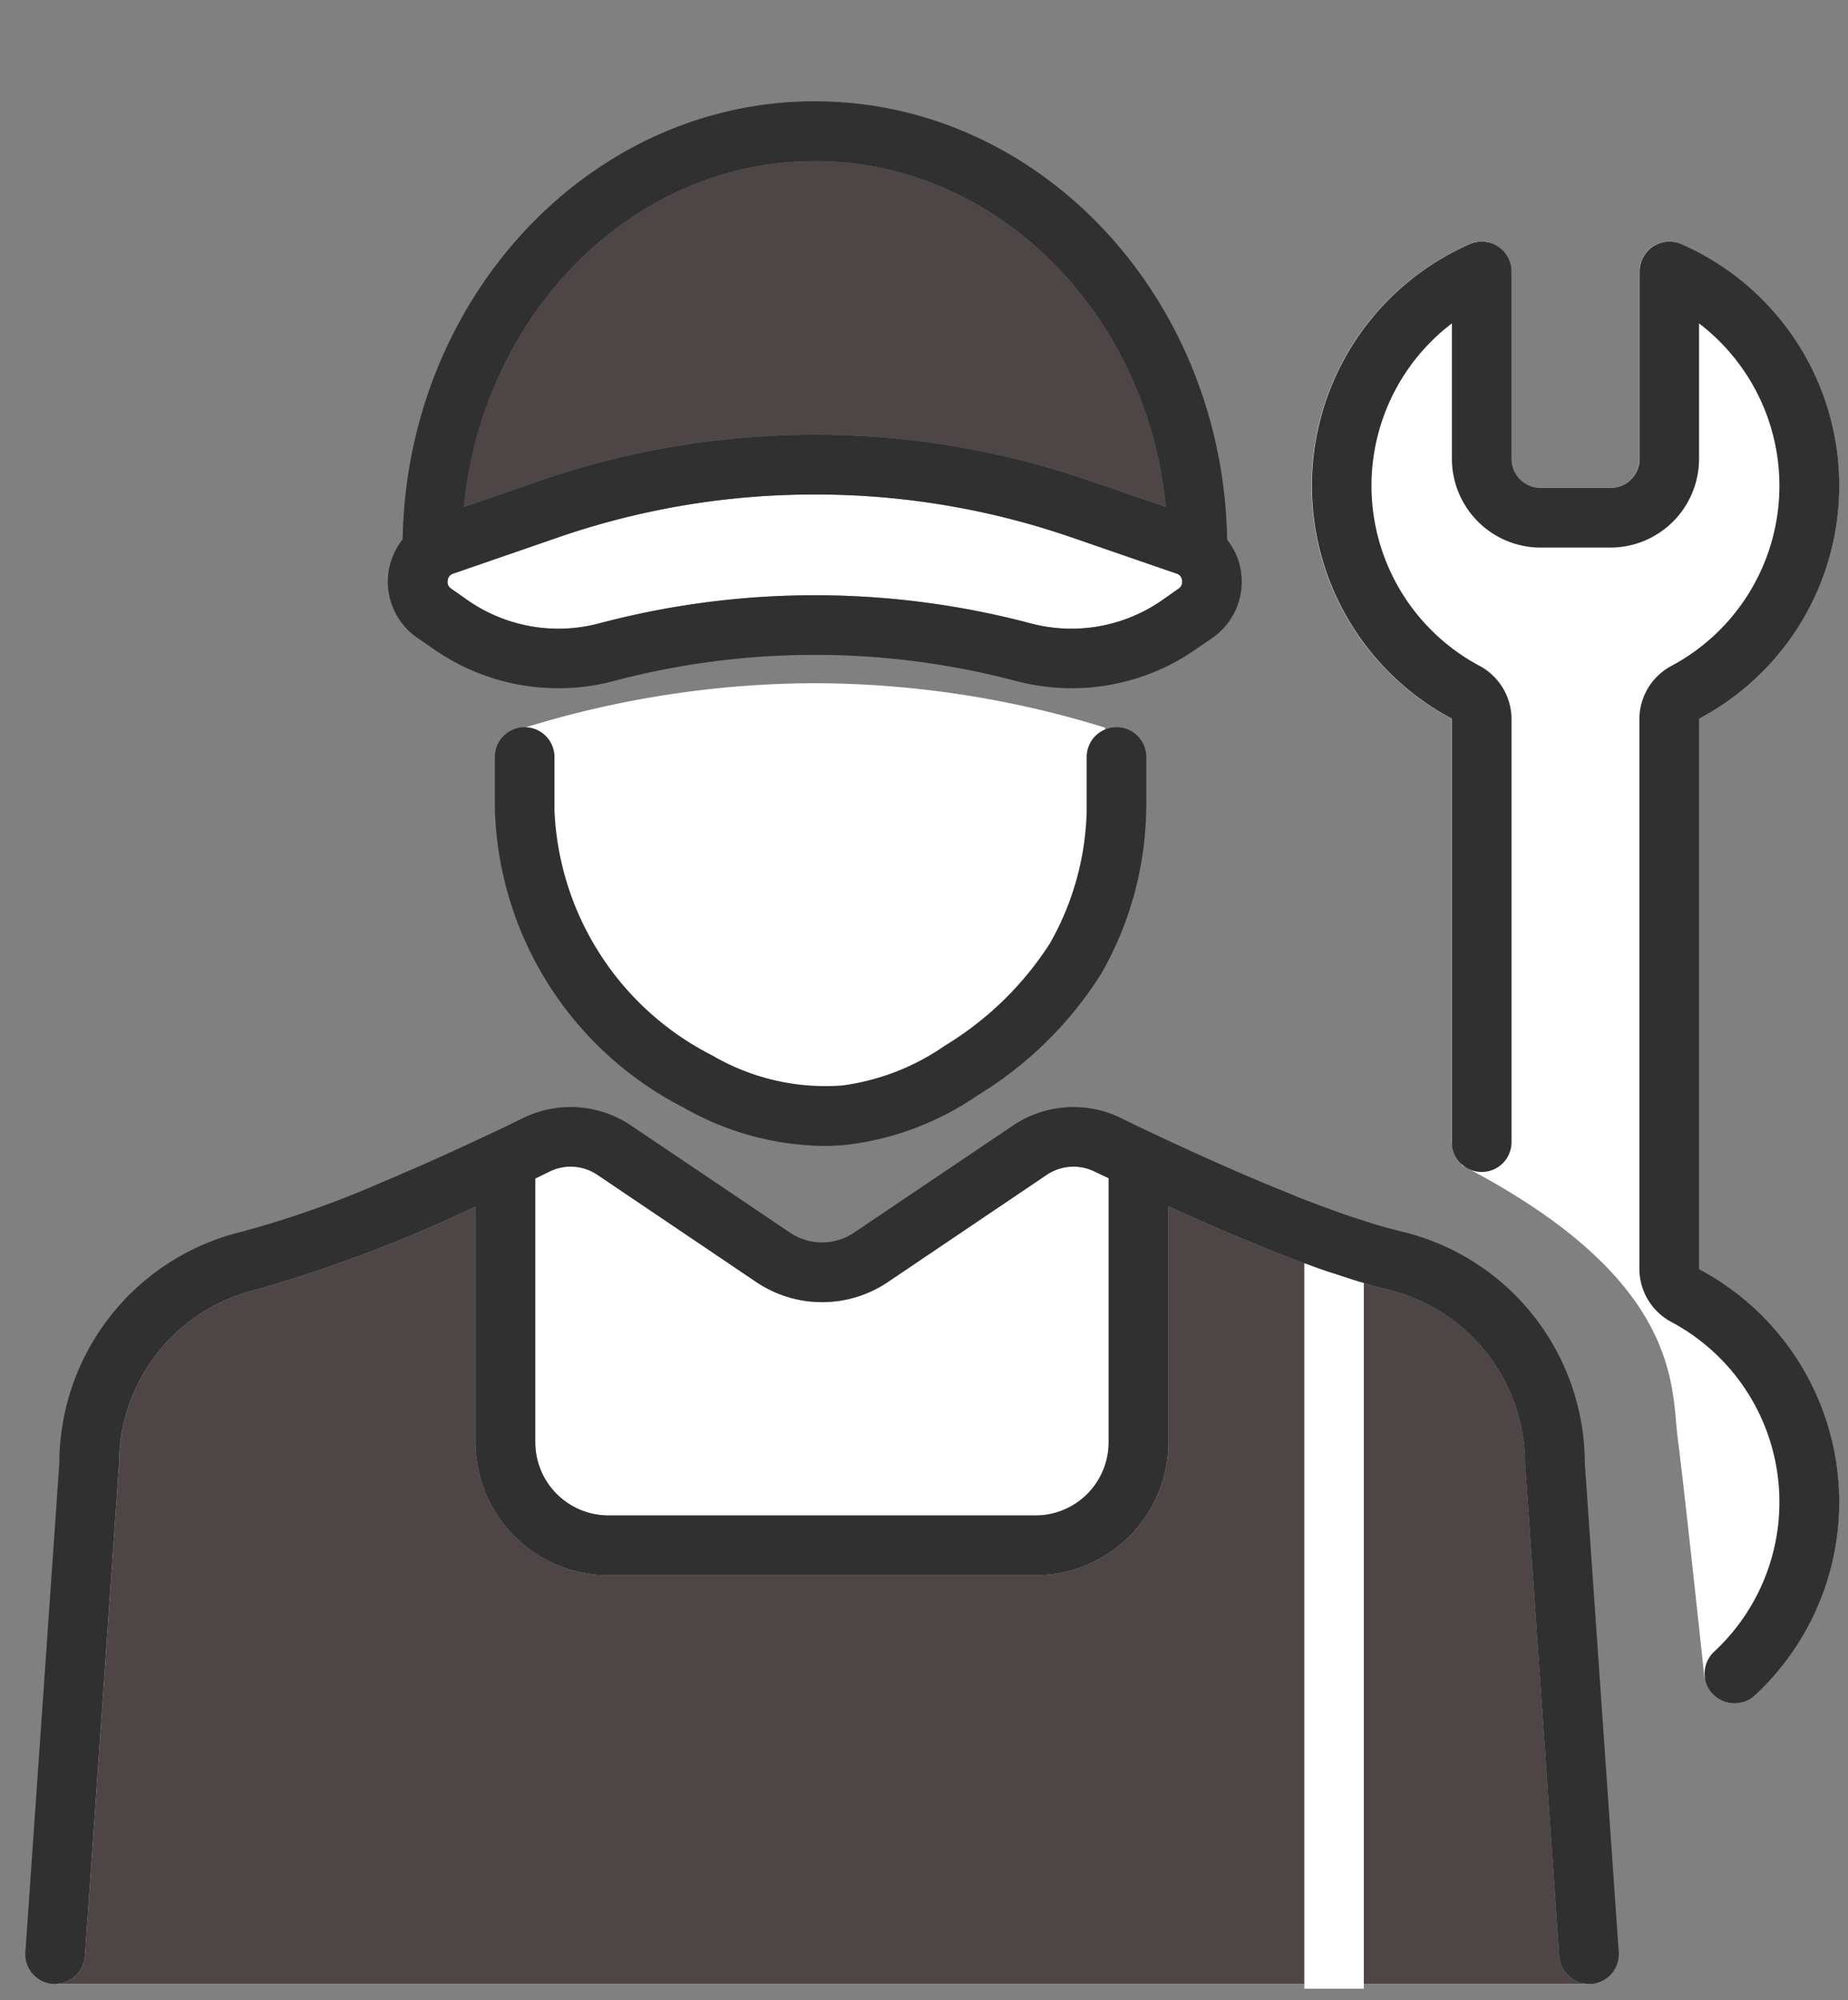 <svg xmlns="http://www.w3.org/2000/svg" xmlns:xlink="http://www.w3.org/1999/xlink" width="73" height="79" viewBox="0 0 73 79"><rect x="0" y="0" width="73" height="79" fill="#808080" stroke="none"/><defs><clipPath id="b"><rect width="73" height="79"/></clipPath></defs><g id="a" clip-path="url(#b)"><g transform="translate(-1009.497 -7018.92)"><path d="M184.259,45.953l-.419-.892V28.316a.059.059,0,0,0-.029-.027,10.417,10.417,0,0,1,.734-18.727A1.178,1.178,0,0,1,186.2,10.64v7.4a1.15,1.15,0,0,0,1.148,1.149h2.763a1.15,1.15,0,0,0,1.149-1.149v-7.4a1.176,1.176,0,0,1,1.65-1.078,10.418,10.418,0,0,1,.732,18.727c-.021.011-.029.024-.029.027V50.031s.008.016.029.027a10.414,10.414,0,0,1,2.171,16.819,1.179,1.179,0,0,1-1.664-.062l-.325-.659s-.79-7.416-1.053-9.435.2-6.253-8.508-10.768" transform="translate(883 7019)" fill="#fff"/><path d="M195.009,67.191a1.178,1.178,0,0,1-.8-2.041,8.059,8.059,0,0,0-1.681-13.016,2.388,2.388,0,0,1-1.272-2.1V28.315a2.387,2.387,0,0,1,1.272-2.1,8.063,8.063,0,0,0,1.085-13.522v5.353a3.508,3.508,0,0,1-3.5,3.5h-2.762a3.508,3.508,0,0,1-3.5-3.5V12.69a8.061,8.061,0,0,0,1.083,13.522,2.391,2.391,0,0,1,1.271,2.1V45.061a1.178,1.178,0,0,1-2.355,0V28.315a.059.059,0,0,0-.029-.027,10.418,10.418,0,0,1,.735-18.727,1.177,1.177,0,0,1,1.65,1.079v7.4a1.15,1.15,0,0,0,1.149,1.149h2.762a1.15,1.15,0,0,0,1.149-1.149v-7.4a1.179,1.179,0,0,1,1.651-1.079,10.418,10.418,0,0,1,.731,18.727.06.06,0,0,0-.029.027V50.031a.06.06,0,0,0,.029.027,10.414,10.414,0,0,1,2.172,16.818,1.172,1.172,0,0,1-.8.315" transform="translate(883 7019)" fill="#303030"/></g><path d="M.5-54.26a.413.413,0,0,0,.11-.01,1.189,1.189,0,0,0,1.08-1.09l1.34-19.35a.225.225,0,0,0,.01-.08,7.064,7.064,0,0,1,5.42-6.89,55.59,55.59,0,0,0,8.66-3.28v9.31a5.265,5.265,0,0,0,5.26,5.25h16.86a5.263,5.263,0,0,0,5.251-5.25v-9.32c1.76.8,3.63,1.6,5.369,2.25.4.149.79.29,1.18.41l.27.09c.311.1.61.2.9.28.33.1.651.19.95.26a7.064,7.064,0,0,1,5.42,6.89.225.225,0,0,0,.01.08l1.34,19.35a1.188,1.188,0,0,0,1.18,1.1Zm21.88-18.5a2.893,2.893,0,0,1-2.9-2.89v-10.42c.2-.09.39-.19.58-.28a1.892,1.892,0,0,1,1.88.14l6.27,4.23a4.647,4.647,0,0,0,5.2,0l6.27-4.23a1.892,1.892,0,0,1,1.88-.14l.57.27v10.43a2.891,2.891,0,0,1-2.89,2.89Zm-3.319-31.113a39.029,39.029,0,0,1,11.463-1.755,39.025,39.025,0,0,1,11.462,1.755C42.745-94.7,36.1-88.339,30.522-88.339S18.3-94.7,19.058-103.874Zm19.989-4.117a33.3,33.3,0,0,0-8.53-1.111A33.274,33.274,0,0,0,22-107.99a6.278,6.278,0,0,1-5.2-.92l-.64-.45a.3.3,0,0,1-.14-.32.307.307,0,0,1,.23-.28l4.23-1.46a30.981,30.981,0,0,1,10.039-1.66,31,31,0,0,1,10.05,1.66l4.23,1.46a.308.308,0,0,1,.23.28.318.318,0,0,1-.14.32l-.64.45a6.266,6.266,0,0,1-3.588,1.129A6.347,6.347,0,0,1,39.047-107.99Z" transform="translate(1.666 132.61)" fill="#fff"/><path d="M61.107-53.76H.5v-1l-.011,0,.038-.01.039,0a.692.692,0,0,0,.626-.631L2.533-74.806l0-.014a7.565,7.565,0,0,1,5.8-7.347,54.044,54.044,0,0,0,8.57-3.249l.707-.321V-75.65a4.76,4.76,0,0,0,4.76,4.75h16.86a4.756,4.756,0,0,0,4.751-4.75v-10.1l.707.321c1.99.9,3.785,1.656,5.338,2.237.364.136.755.278,1.152.4l.011,0,.427.141c.252.081.489.158.718.222l.012,0c.36.109.66.191.92.252a7.566,7.566,0,0,1,5.806,7.348l0,.014L60.426-55.4a.685.685,0,0,0,.681.637Zm-59.066-1H59.57a1.732,1.732,0,0,1-.141-.559v-.006L58.091-74.632a.738.738,0,0,1-.014-.158,6.568,6.568,0,0,0-5.037-6.4c-.275-.064-.594-.152-.972-.266-.248-.069-.494-.148-.754-.233l-.165-.053-.264-.088c-.42-.129-.844-.283-1.2-.417-1.387-.519-2.964-1.172-4.695-1.945v8.546a5.757,5.757,0,0,1-5.751,5.75H22.378a5.762,5.762,0,0,1-5.76-5.75v-8.536a51.141,51.141,0,0,1-8.041,2.992,6.568,6.568,0,0,0-5.039,6.4.738.738,0,0,1-.014.158L2.186-55.317A1.707,1.707,0,0,1,2.041-54.76Zm37.2-17.5H22.378a3.4,3.4,0,0,1-3.4-3.39V-86.394l.295-.133c.111-.05.225-.106.334-.16.079-.039.158-.078.237-.115a2.387,2.387,0,0,1,1.03-.234,2.386,2.386,0,0,1,1.345.413l6.269,4.229a4.151,4.151,0,0,0,2.32.71,4.152,4.152,0,0,0,2.321-.71L39.4-86.625a2.385,2.385,0,0,1,1.343-.412,2.391,2.391,0,0,1,1.034.236l.852.4V-75.65A3.394,3.394,0,0,1,39.237-72.26ZM19.978-85.755v10.1a2.4,2.4,0,0,0,2.4,2.39h16.86a2.393,2.393,0,0,0,2.39-2.39V-85.764l-.284-.135a1.389,1.389,0,0,0-.6-.138,1.389,1.389,0,0,0-.783.24l-6.271,4.231a5.15,5.15,0,0,1-2.879.881,5.149,5.149,0,0,1-2.878-.88L21.658-85.8a1.39,1.39,0,0,0-.784-.241,1.385,1.385,0,0,0-.6.136c-.077.036-.15.073-.225.11Zm10.544-2.084a9.572,9.572,0,0,1-4.178-1.038,13.177,13.177,0,0,1-3.81-2.891A15.235,15.235,0,0,1,19.4-97.017a16.594,16.594,0,0,1-.844-6.9l.028-.338.325-.1a40.7,40.7,0,0,1,11.26-1.781c.188,0,.307,0,.349,0s.161,0,.349,0a40.7,40.7,0,0,1,11.259,1.781l.325.1.028.338a16.592,16.592,0,0,1-.844,6.9,15.233,15.233,0,0,1-3.129,5.249A13.177,13.177,0,0,1,34.7-88.877,9.571,9.571,0,0,1,30.522-87.839Zm-10.99-15.655a14.713,14.713,0,0,0,3.737,11.048,10.35,10.35,0,0,0,7.252,3.606,10.349,10.349,0,0,0,7.253-3.607,14.711,14.711,0,0,0,3.736-11.048,39.552,39.552,0,0,0-10.64-1.639c-.214,0-.331,0-.332,0H30.5s-.117,0-.332,0A39.555,39.555,0,0,0,19.532-103.493Zm.854-3.788a6.745,6.745,0,0,1-3.874-1.218l-.635-.446a.8.8,0,0,1-.354-.812.808.808,0,0,1,.571-.678l4.221-1.457a31.39,31.39,0,0,1,10.2-1.688,31.421,31.421,0,0,1,10.212,1.688l4.222,1.457a.8.8,0,0,1,.574.7.817.817,0,0,1-.357.788l-.633.445a6.747,6.747,0,0,1-3.876,1.22,6.853,6.853,0,0,1-1.739-.225,32.8,32.8,0,0,0-8.4-1.094,32.755,32.755,0,0,0-8.391,1.094A6.858,6.858,0,0,1,20.386-107.281ZM16.7-109.588l.383.269a5.748,5.748,0,0,0,3.3,1.038,5.854,5.854,0,0,0,1.485-.192,33.753,33.753,0,0,1,8.646-1.127,33.8,33.8,0,0,1,8.658,1.127,5.85,5.85,0,0,0,1.484.192,5.75,5.75,0,0,0,3.3-1.039l.381-.268L40.4-110.947a30.422,30.422,0,0,0-9.887-1.633,30.391,30.391,0,0,0-9.877,1.633Z" transform="translate(1.666 132.61)" fill="rgba(0,0,0,0)"/><path d="M.5-41.09v-.01a1.189,1.189,0,0,0,1.08-1.091l1.34-19.35a.218.218,0,0,0,.01-.079,7.064,7.064,0,0,1,5.42-6.89,55.681,55.681,0,0,0,8.66-3.28v9.31a5.264,5.264,0,0,0,5.26,5.25h16.86a5.262,5.262,0,0,0,5.25-5.25V-71.8c1.76.8,3.631,1.6,5.37,2.25.4.15.79.291,1.18.41V-41.09L51.2-69.05c.31.1.61.2.9.28.329.1.65.19.95.26a7.063,7.063,0,0,1,5.421,6.89.223.223,0,0,0,.01.08l1.34,19.35A1.187,1.187,0,0,0,61-41.09H.5Zm52.1-28.916.064.023ZM41.217-100.47a33.355,33.355,0,0,0-21.62,0l-3.05,1.049c.75-7.67,6.68-13.659,13.86-13.659s13.12,5.99,13.87,13.659Z" transform="translate(1.776 119.439)" fill="#4e4646"/><path d="M50.927-40.59H0v-.968l.456-.04a.692.692,0,0,0,.626-.632L2.423-61.638l0-.013A7.564,7.564,0,0,1,8.23-69a54.109,54.109,0,0,0,8.57-3.249l.707-.321V-62.48a4.76,4.76,0,0,0,4.76,4.75h16.86a4.755,4.755,0,0,0,4.75-4.75v-10.1l.707.321c1.99.9,3.786,1.657,5.338,2.237.318.12.736.273,1.152.4l.353.108v.008l.065.021c.259.084.5.163.738.228l.012,0c.357.108.657.191.918.252a7.564,7.564,0,0,1,5.807,7.345l0,.013,1.344,19.411A.684.684,0,0,0,61-41.59v1Zm-49-1h48.5V-68.775c-.316-.106-.614-.216-.856-.307-1.387-.518-2.963-1.171-4.694-1.944v8.547a5.756,5.756,0,0,1-5.75,5.75H22.268a5.762,5.762,0,0,1-5.76-5.75v-8.536a51.213,51.213,0,0,1-8.041,2.992,6.568,6.568,0,0,0-5.039,6.4.733.733,0,0,1-.014.158L2.076-42.148A1.708,1.708,0,0,1,1.931-41.59Zm49.5,0H59.46a1.729,1.729,0,0,1-.14-.56v-.005L57.982-61.462a.75.75,0,0,1-.014-.158,6.566,6.566,0,0,0-5.038-6.4c-.278-.065-.6-.152-.972-.266-.089-.025-.178-.051-.267-.078Zm1.043-27.926-.046-.017.328-.945.082.03Zm-36.5-29.178.076-.775a16.335,16.335,0,0,1,4.664-10.012,13.731,13.731,0,0,1,9.694-4.1,13.745,13.745,0,0,1,9.7,4.1,16.326,16.326,0,0,1,4.669,10.012l.076.774-3.8-1.3a32.622,32.622,0,0,0-10.648-1.773A32.621,32.621,0,0,0,19.76-100Zm14.433-4.076a33.619,33.619,0,0,1,10.973,1.827l2.3.79c-1.043-7.138-6.63-12.427-13.277-12.427s-12.224,5.289-13.267,12.427l2.295-.789A33.619,33.619,0,0,1,30.407-102.77Z" transform="translate(1.776 119.439)" fill="rgba(0,0,0,0)"/><path d="M62.271-38.73a1.188,1.188,0,0,1-1.18-1.1l-1.34-19.35a.218.218,0,0,1-.01-.079,7.064,7.064,0,0,0-5.42-6.89c-.3-.07-.62-.16-.95-.26-.29-.08-.59-.18-.9-.28l-.27-.09c-.39-.12-.78-.26-1.18-.41-1.74-.65-3.61-1.45-5.37-2.25v9.32a5.262,5.262,0,0,1-5.25,5.25H23.541a5.264,5.264,0,0,1-5.26-5.25v-9.31a55.682,55.682,0,0,1-8.66,3.28A7.064,7.064,0,0,0,4.2-59.26a.218.218,0,0,1-.01.079L2.851-39.83a1.189,1.189,0,0,1-1.08,1.091.416.416,0,0,1-.11.01h-.07A1.177,1.177,0,0,1,.5-39.99L1.841-59.3a9.42,9.42,0,0,1,7.22-9.139,39.2,39.2,0,0,0,5.57-1.97c.22-.09.44-.18.66-.28,1.32-.561,2.59-1.15,3.67-1.661a.371.371,0,0,0,.09-.04c.41-.19.79-.381,1.139-.55a4.272,4.272,0,0,1,4.22.3l6.28,4.23a2.26,2.26,0,0,0,2.56,0l6.279-4.23a4.273,4.273,0,0,1,4.22-.3c.36.18.761.37,1.18.57,1.61.76,3.631,1.68,5.59,2.46.3.131.61.25.911.36.339.131.68.25,1.01.37.02.01.04.01.059.021a1.607,1.607,0,0,0,.2.069c.2.07.39.131.58.19.56.191,1.1.34,1.6.461A9.42,9.42,0,0,1,62.1-59.3l1.34,19.31a1.177,1.177,0,0,1-1.09,1.26ZM21.221-70.82c-.19.09-.38.19-.58.28v10.42a2.894,2.894,0,0,0,2.9,2.89H40.4a2.891,2.891,0,0,0,2.89-2.89V-70.55l-.57-.27a1.89,1.89,0,0,0-1.88.14l-6.27,4.23a4.652,4.652,0,0,1-5.2,0L23.1-70.68a1.889,1.889,0,0,0-1.063-.327A1.88,1.88,0,0,0,21.221-70.82Zm5.263-2.527A13.683,13.683,0,0,1,19.05-84.986c0-.153-.006-.27-.006-.39v-1.808a1.178,1.178,0,0,1,1.178-1.177A1.178,1.178,0,0,1,21.4-87.184v1.808c0,.1,0,.2,0,.305A11.392,11.392,0,0,0,27.629-75.4a8.862,8.862,0,0,0,5.134,1.189,9.214,9.214,0,0,0,4.064-1.577,12.813,12.813,0,0,0,4.134-4.019,11.076,11.076,0,0,0,1.462-5.241c0-.105,0-.213,0-.324v-1.808A1.178,1.178,0,0,1,43.6-88.361a1.178,1.178,0,0,1,1.178,1.177v1.808c0,.129,0,.255-.006.385A13.447,13.447,0,0,1,43-78.629a14.917,14.917,0,0,1-4.874,4.8,11.534,11.534,0,0,1-5.113,1.953,9.427,9.427,0,0,1-1,.052A11.418,11.418,0,0,1,26.484-73.347ZM39.611-90.19a31.08,31.08,0,0,0-15.85,0,8.414,8.414,0,0,1-2.22.29,8.59,8.59,0,0,1-4.919-1.55l-.64-.44a2.7,2.7,0,0,1-1.14-2.59,2.726,2.726,0,0,1,.56-1.3c.17-9.571,7.411-17.3,16.28-17.3,8.89,0,16.13,7.74,16.29,17.32a2.592,2.592,0,0,1,.55,1.28,2.7,2.7,0,0,1-1.13,2.59l-.64.44a8.554,8.554,0,0,1-4.918,1.55A8.668,8.668,0,0,1,39.611-90.19Zm.6-2.27a6.275,6.275,0,0,0,5.2-.921l.64-.45a.317.317,0,0,0,.139-.32.306.306,0,0,0-.229-.28l-4.23-1.46a31,31,0,0,0-10.05-1.66,30.977,30.977,0,0,0-10.039,1.66l-4.23,1.46a.307.307,0,0,0-.23.28.3.3,0,0,0,.14.32l.64.45a6.274,6.274,0,0,0,5.2.921,33.236,33.236,0,0,1,8.52-1.111A33.255,33.255,0,0,1,40.211-92.46Zm2.28-5.65,3.06,1.05c-.75-7.671-6.69-13.66-13.87-13.66s-13.11,5.99-13.86,13.66l3.05-1.05a33.228,33.228,0,0,1,10.81-1.8A33.228,33.228,0,0,1,42.491-98.11Z" transform="translate(0.503 117.08)" fill="#303030"/><path d="M62.37-38.23h-.1a1.7,1.7,0,0,1-1.678-1.561V-39.8L59.255-59.1a.733.733,0,0,1-.014-.158,6.568,6.568,0,0,0-5.037-6.4c-.276-.064-.586-.149-.972-.266-.248-.069-.494-.148-.754-.232l-.165-.053-.265-.088c-.44-.136-.874-.295-1.2-.419-1.386-.518-2.963-1.171-4.694-1.944v8.547a5.756,5.756,0,0,1-5.75,5.75H23.541a5.762,5.762,0,0,1-5.76-5.75v-8.536A51.213,51.213,0,0,1,9.74-65.664,6.568,6.568,0,0,0,4.7-59.26a.733.733,0,0,1-.014.158L3.349-39.788a1.691,1.691,0,0,1-1.5,1.543.925.925,0,0,1-.187.015H1.553a1.681,1.681,0,0,1-1.146-.576A1.654,1.654,0,0,1,0-40.028l1.339-19.29a9.932,9.932,0,0,1,7.6-9.607,38.272,38.272,0,0,0,5.493-1.945l.03-.012c.2-.084.415-.17.618-.263l.012-.005c1.358-.577,2.665-1.186,3.652-1.652l.027-.013.034-.014.032-.015c.285-.132.555-.264.816-.392l.316-.154a4.821,4.821,0,0,1,2.068-.47,4.732,4.732,0,0,1,2.648.8l6.281,4.23a1.775,1.775,0,0,0,1,.312,1.774,1.774,0,0,0,1-.311l6.281-4.231a4.734,4.734,0,0,1,2.649-.8,4.815,4.815,0,0,1,2.066.469l.008,0c.324.162.682.333,1.062.513l.11.052c2.136,1.008,3.955,1.808,5.56,2.447l.014.006c.258.112.547.226.883.349l.008,0c.252.1.509.189.757.279l.243.088h0a.616.616,0,0,1,.093.034,1.122,1.122,0,0,0,.131.044l.03.01c.2.07.387.129.563.184l.012,0c.492.168,1,.314,1.556.448a9.932,9.932,0,0,1,7.6,9.607L63.94-40.024a1.652,1.652,0,0,1-.4,1.217,1.681,1.681,0,0,1-1.146.576Zm-60.757-1H1.67l.019,0,.038,0a.692.692,0,0,0,.626-.632L3.7-59.278l0-.013a7.565,7.565,0,0,1,5.8-7.345,54.109,54.109,0,0,0,8.57-3.249l.707-.321V-60.12a4.76,4.76,0,0,0,4.76,4.75H40.4a4.755,4.755,0,0,0,4.75-4.75v-10.1l.707.321c1.99.9,3.786,1.657,5.338,2.237.318.12.736.273,1.152.4l.011,0,.427.141c.252.081.489.158.718.222l.012,0c.367.111.659.191.919.252a7.566,7.566,0,0,1,5.806,7.345l0,.013L61.59-39.867a.684.684,0,0,0,.681.638h.058a.679.679,0,0,0,.613-.721L61.6-59.3a8.933,8.933,0,0,0-6.838-8.656c-.582-.14-1.118-.295-1.638-.471-.171-.054-.37-.116-.576-.188a2.069,2.069,0,0,1-.231-.08.627.627,0,0,1-.063-.022L52.03-68.8c-.252-.091-.513-.185-.774-.285-.351-.128-.654-.248-.927-.366-1.622-.646-3.458-1.453-5.611-2.469l-.111-.053c-.382-.182-.743-.354-1.075-.52a3.809,3.809,0,0,0-1.63-.369,3.736,3.736,0,0,0-2.091.634L33.531-68a2.768,2.768,0,0,1-1.56.483A2.77,2.77,0,0,1,30.41-68l-6.279-4.229a3.735,3.735,0,0,0-2.09-.634,3.813,3.813,0,0,0-1.635.371l-.31.151c-.259.127-.526.257-.811.39a.825.825,0,0,1-.136.061c-.991.468-2.3,1.076-3.657,1.654-.218.1-.436.188-.647.275l-.021.009a40.586,40.586,0,0,1-5.645,1.995A8.933,8.933,0,0,0,2.341-59.3v.032L1-39.955A.679.679,0,0,0,1.613-39.23ZM40.4-56.73H23.541a3.4,3.4,0,0,1-3.4-3.39V-70.864l.3-.132c.113-.051.228-.107.338-.162.078-.039.155-.077.233-.113a2.389,2.389,0,0,1,1.031-.234h0a2.381,2.381,0,0,1,1.344.413l6.268,4.229a4.157,4.157,0,0,0,2.321.709,4.155,4.155,0,0,0,2.321-.71l6.269-4.229a2.379,2.379,0,0,1,1.343-.412,2.393,2.393,0,0,1,1.034.236l.852.4V-60.12A3.394,3.394,0,0,1,40.4-56.73ZM21.141-70.224v10.1a2.4,2.4,0,0,0,2.4,2.39H40.4a2.393,2.393,0,0,0,2.39-2.39V-70.234l-.284-.135a1.391,1.391,0,0,0-.6-.138,1.385,1.385,0,0,0-.782.24L34.85-66.035a5.153,5.153,0,0,1-2.879.88,5.155,5.155,0,0,1-2.879-.879l-6.271-4.231a1.386,1.386,0,0,0-.783-.241h0a1.388,1.388,0,0,0-.6.137c-.076.036-.148.072-.221.108Zm10.874-1.1a11.976,11.976,0,0,1-5.774-1.589,14.173,14.173,0,0,1-7.691-12.062c0-.149-.007-.276-.007-.4v-1.808a1.68,1.68,0,0,1,1.678-1.677A1.679,1.679,0,0,1,21.9-87.184v1.808c0,.072,0,.144,0,.217v.077a10.912,10.912,0,0,0,5.969,9.241,8.669,8.669,0,0,0,4.17,1.163,6.414,6.414,0,0,0,.669-.035,8.726,8.726,0,0,0,3.841-1.5,12.332,12.332,0,0,0,3.976-3.852,10.575,10.575,0,0,0,1.394-5v-.073c0-.078,0-.158,0-.24v-1.808A1.679,1.679,0,0,1,43.6-88.861a1.68,1.68,0,0,1,1.678,1.677v1.808c0,.107,0,.211,0,.313l0,.083a13.958,13.958,0,0,1-1.844,6.6A15.394,15.394,0,0,1,38.4-73.41a12.028,12.028,0,0,1-5.336,2.033A9.979,9.979,0,0,1,32.015-71.322ZM20.222-87.861a.678.678,0,0,0-.678.677v1.808c0,.116,0,.232.006.378a13.2,13.2,0,0,0,7.177,11.214,10.976,10.976,0,0,0,5.287,1.462,8.977,8.977,0,0,0,.944-.049,11.043,11.043,0,0,0,4.89-1.873,14.435,14.435,0,0,0,4.717-4.636A12.951,12.951,0,0,0,44.276-85l0-.081c0-.1,0-.2,0-.291v-1.808a.678.678,0,0,0-.678-.677.678.678,0,0,0-.677.677v1.808c0,.088,0,.174,0,.259v.08a11.577,11.577,0,0,1-1.529,5.478A13.294,13.294,0,0,1,37.1-75.375a9.708,9.708,0,0,1-4.286,1.657,7.422,7.422,0,0,1-.775.04,9.668,9.668,0,0,1-4.656-1.289A11.888,11.888,0,0,1,20.9-85.057l0-.083c0-.079,0-.158,0-.237v-1.808A.678.678,0,0,0,20.222-87.861ZM41.833-89.4h0a9.174,9.174,0,0,1-2.351-.307,30.578,30.578,0,0,0-7.8-1.011,30.5,30.5,0,0,0-7.794,1.011,8.9,8.9,0,0,1-2.348.306,9.048,9.048,0,0,1-5.206-1.64l-.637-.438a3.2,3.2,0,0,1-1.352-3.071,3.239,3.239,0,0,1,.559-1.4,18.754,18.754,0,0,1,5.01-12.411,16.062,16.062,0,0,1,11.767-5.219,16.076,16.076,0,0,1,11.783,5.225,18.751,18.751,0,0,1,5,12.421,3.11,3.11,0,0,1,.548,1.381,3.2,3.2,0,0,1-1.337,3.072l0,0-.64.44A9.013,9.013,0,0,1,41.833-89.4ZM31.682-91.717a31.58,31.58,0,0,1,8.056,1.044,8.174,8.174,0,0,0,2.095.274h0a8.022,8.022,0,0,0,4.631-1.46l.641-.441a2.2,2.2,0,0,0,.92-2.111,2.1,2.1,0,0,0-.443-1.034l-.109-.134,0-.172c-.155-9.279-7.239-16.828-15.79-16.828-8.536,0-15.615,7.54-15.78,16.809l0,.168-.1.132a2.214,2.214,0,0,0-.458,1.062,2.205,2.205,0,0,0,.933,2.11l.636.437A8.056,8.056,0,0,0,21.541-90.4a7.912,7.912,0,0,0,2.088-.272A31.51,31.51,0,0,1,31.682-91.717Zm10.141-.034h0a6.854,6.854,0,0,1-1.739-.225,32.76,32.76,0,0,0-8.4-1.094,32.719,32.719,0,0,0-8.392,1.094,6.85,6.85,0,0,1-1.739.225,6.741,6.741,0,0,1-3.874-1.219l-.635-.446a.8.8,0,0,1-.354-.811.808.808,0,0,1,.571-.678l4.221-1.457a31.39,31.39,0,0,1,10.2-1.688,31.421,31.421,0,0,1,10.212,1.688l4.222,1.457a.8.8,0,0,1,.573.7.817.817,0,0,1-.355.785l-.634.446A6.743,6.743,0,0,1,41.823-91.751ZM31.681-94.07a33.758,33.758,0,0,1,8.659,1.127,5.851,5.851,0,0,0,1.483.192h0a5.746,5.746,0,0,0,3.3-1.04l.38-.268-3.938-1.359a30.422,30.422,0,0,0-9.887-1.633A30.391,30.391,0,0,0,21.8-95.417l-3.937,1.359.382.269a5.745,5.745,0,0,0,3.3,1.038,5.847,5.847,0,0,0,1.484-.192A33.717,33.717,0,0,1,31.681-94.07ZM17.248-96.333l.076-.775a16.336,16.336,0,0,1,4.664-10.013,13.73,13.73,0,0,1,9.694-4.1,13.745,13.745,0,0,1,9.7,4.1,16.327,16.327,0,0,1,4.669,10.013l.076.774-3.8-1.3A32.622,32.622,0,0,0,31.681-99.41a32.621,32.621,0,0,0-10.647,1.773Zm14.433-4.077a33.619,33.619,0,0,1,10.973,1.827l2.3.791c-1.043-7.139-6.63-12.428-13.277-12.428s-12.224,5.289-13.267,12.427l2.294-.79A33.619,33.619,0,0,1,31.681-100.41Z" transform="translate(0.503 117.08)" fill="rgba(0,0,0,0)"/><path d="M180.371,50.59V78.46h-2.35V49.81c.4.15.79.29,1.18.41l.27.09c.31.1.61.2.9.28" transform="translate(-126.497 0.08)" fill="#fff"/></g></svg>